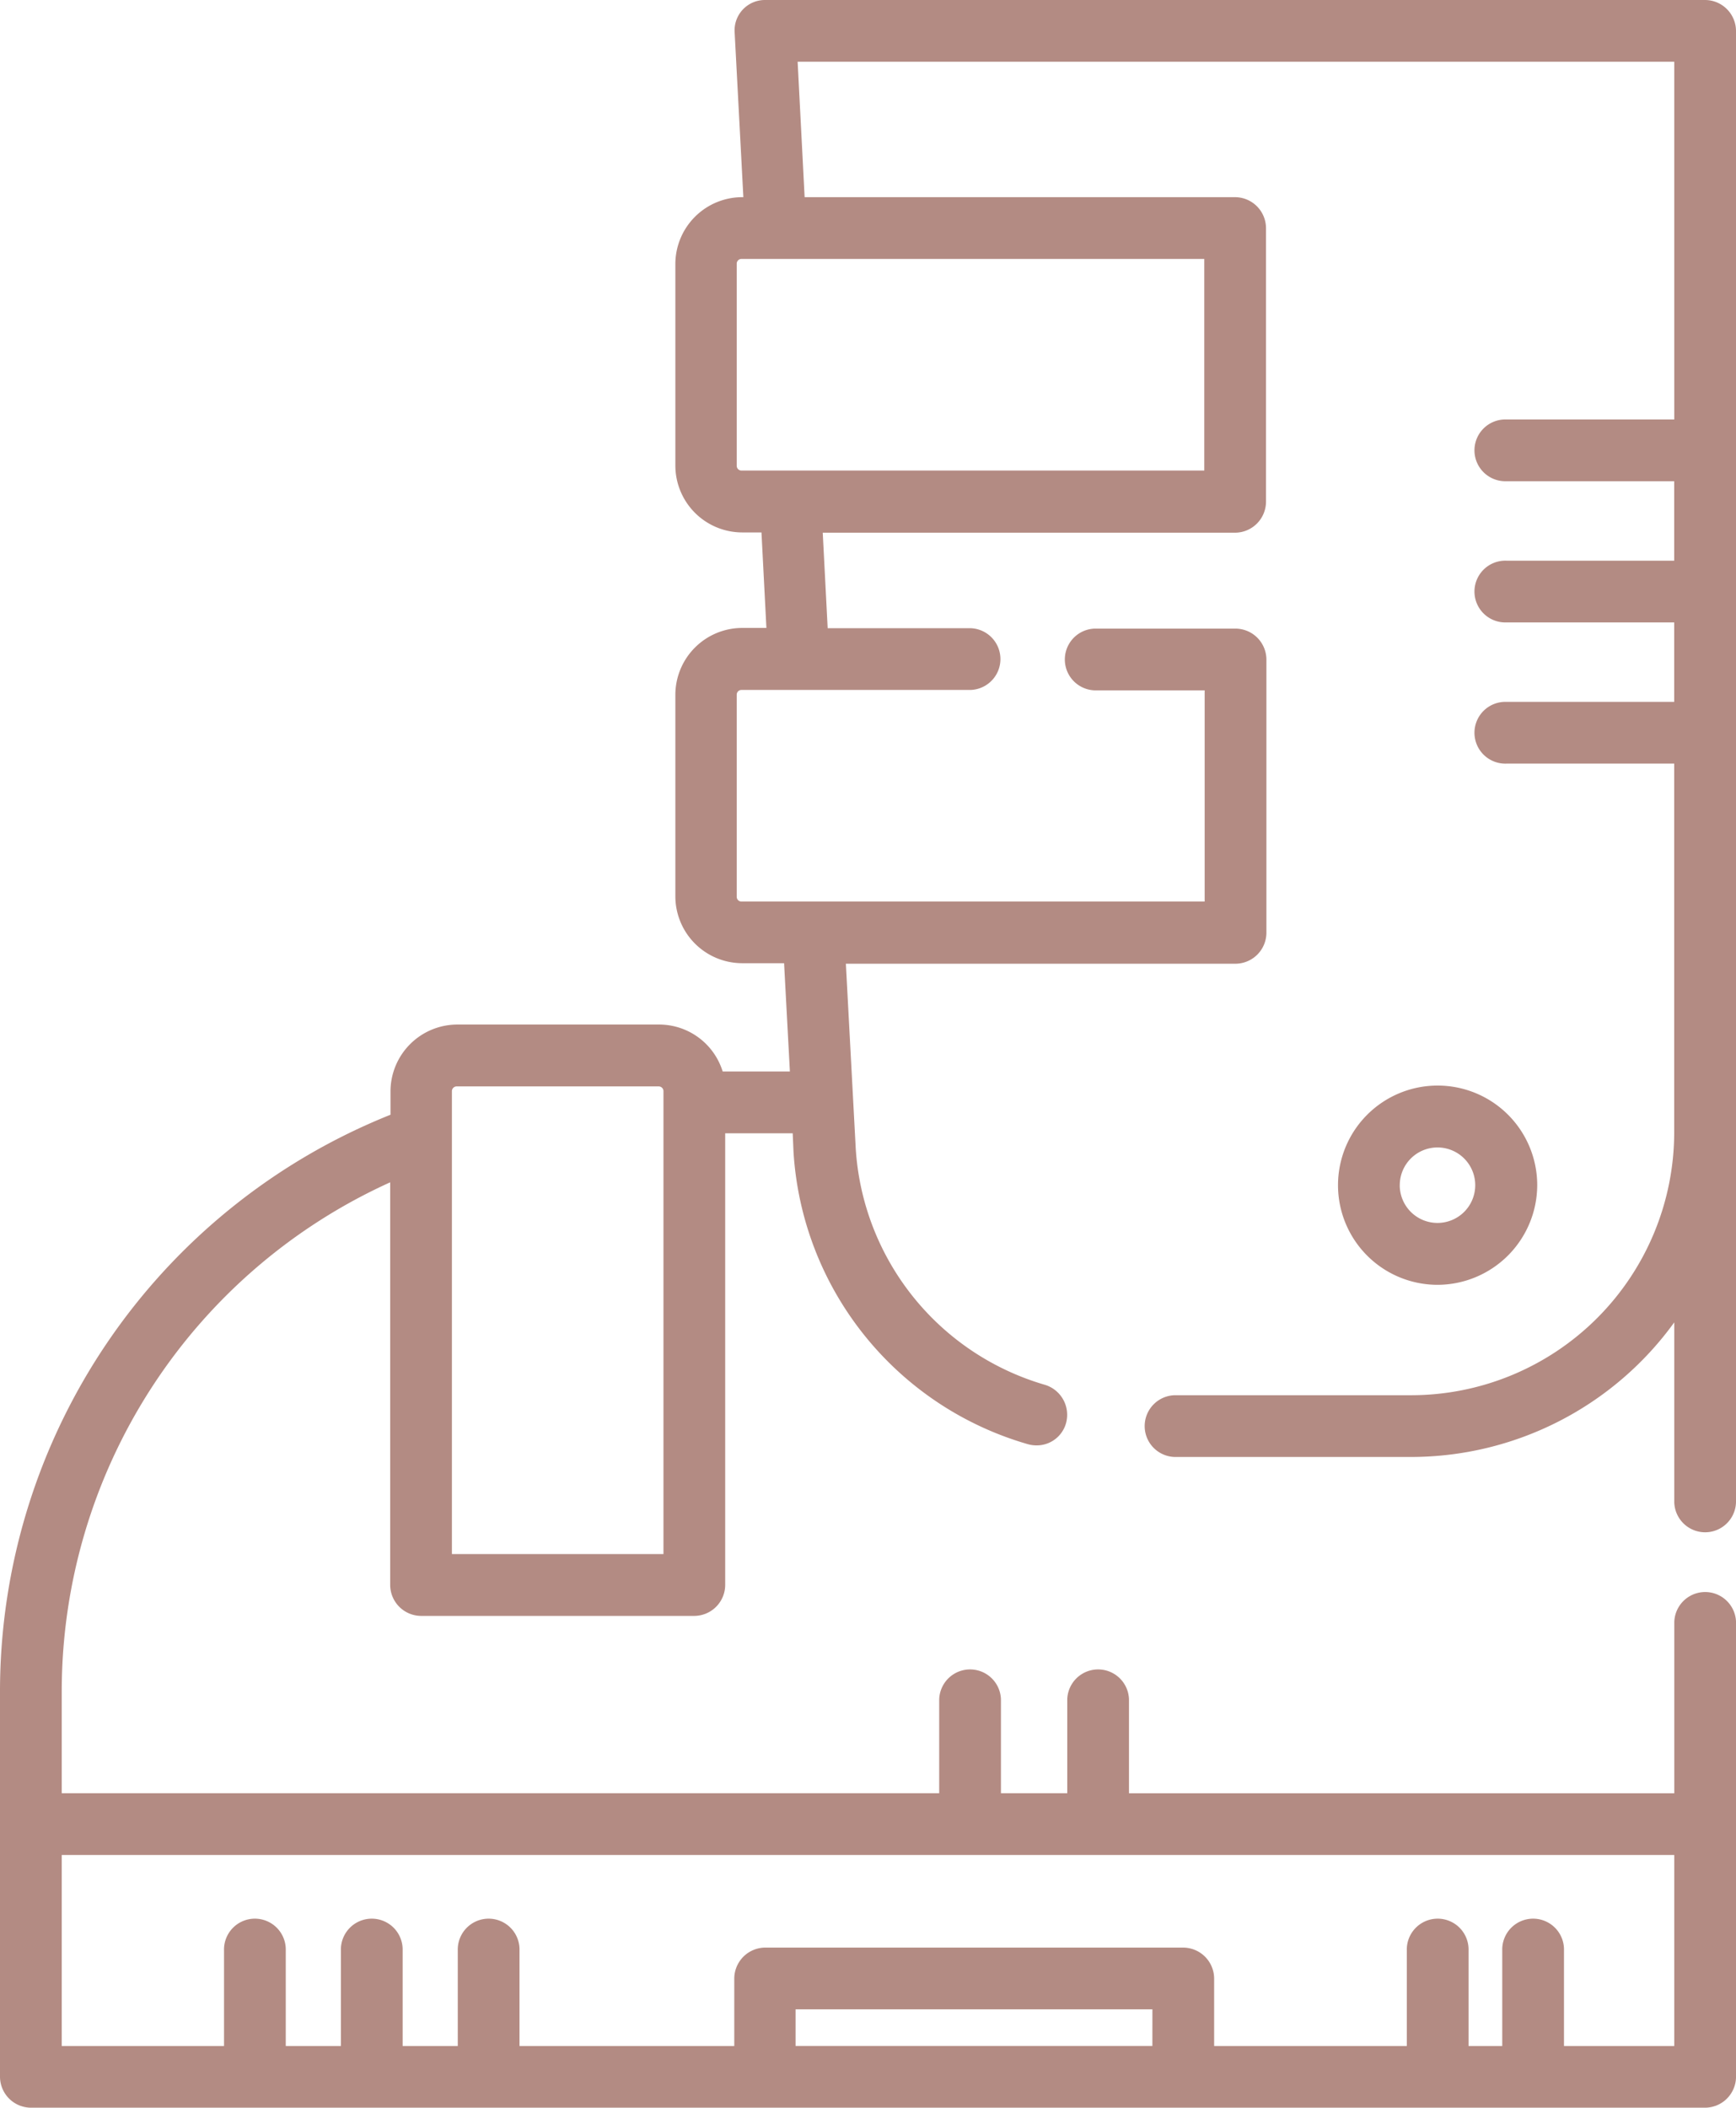 <svg xmlns="http://www.w3.org/2000/svg" viewBox="0 0 59.815 72.606"><defs><style>.a{fill:#b38b83;}</style></defs><path class="a" d="M59.815,20.378h0V15.514h0V1.064A1.071,1.071,0,0,0,58.752,0H26.362a1.045,1.045,0,0,0-1.049,1.12l.3,5.672h-.043a2.306,2.306,0,0,0-2.3,2.3v6.949a2.306,2.306,0,0,0,2.3,2.3h.667l.17,3.29h-.837a2.306,2.306,0,0,0-2.3,2.3v6.949a2.306,2.306,0,0,0,2.3,2.3h1.446l.2,3.73H24.9a2.294,2.294,0,0,0-2.2-1.617H15.755a2.306,2.306,0,0,0-2.3,2.3V38.4A21.4,21.4,0,0,0,0,58.241v13.3a1.071,1.071,0,0,0,1.064,1.064H58.752a1.071,1.071,0,0,0,1.064-1.064V55.873a1.064,1.064,0,0,0-2.127,0v5.9H38.9V58.539a1.064,1.064,0,0,0-2.127,0v3.233H34.488V58.539a1.064,1.064,0,0,0-2.127,0v3.233H2.127V58.241A19.258,19.258,0,0,1,13.444,40.728V54.6a1.071,1.071,0,0,0,1.064,1.064h9.416A1.071,1.071,0,0,0,24.987,54.6V39.04h2.326l.028.638A11.193,11.193,0,0,0,35.41,49.747a1.079,1.079,0,0,0,.3.043,1.047,1.047,0,0,0,1.021-.766,1.08,1.08,0,0,0-.723-1.319,9.067,9.067,0,0,1-6.523-8.14l-.34-6.367H42.571a1.071,1.071,0,0,0,1.064-1.064V22.718a1.071,1.071,0,0,0-1.064-1.064h-4.85a1.064,1.064,0,0,0,0,2.127h3.786v7.275H25.554a.164.164,0,0,1-.17-.17V23.937a.164.164,0,0,1,.17-.17h7.885a1.064,1.064,0,0,0,0-2.127H28.518l-.17-3.29H42.557a1.071,1.071,0,0,0,1.064-1.064V7.856a1.071,1.071,0,0,0-1.064-1.064H27.724l-.241-4.666H57.688V14.45H51.9a1.064,1.064,0,1,0,0,2.127h5.786v2.737H51.9a1.064,1.064,0,1,0,0,2.127h5.786v2.737H51.9a1.064,1.064,0,1,0,0,2.127h5.786V39a9.069,9.069,0,0,1-9.062,9.062H40.472a1.064,1.064,0,0,0,0,2.127h8.154a11.2,11.2,0,0,0,9.062-4.637v6.2a1.064,1.064,0,0,0,2.127,0v-26.5h0V20.378Zm-20.109,50.1H27.412V69.217H39.707ZM57.688,63.9v6.58h-3.8v-3.29a1.064,1.064,0,1,0-2.127,0v3.29H50.6v-3.29a1.064,1.064,0,1,0-2.127,0v3.29H41.834V68.154A1.071,1.071,0,0,0,40.77,67.09H26.362A1.071,1.071,0,0,0,25.3,68.154v2.326H17.9v-3.29a1.064,1.064,0,1,0-2.127,0v3.29h-1.9v-3.29a1.064,1.064,0,1,0-2.127,0v3.29h-1.9v-3.29a1.064,1.064,0,1,0-2.127,0v3.29H2.127V63.9ZM15.571,53.533V37.594a.164.164,0,0,1,.17-.17H22.69a.164.164,0,0,1,.17.17V53.533ZM41.494,16.209H25.554a.164.164,0,0,1-.17-.17V9.09a.164.164,0,0,1,.17-.17H41.494v7.289Z"/><path class="a" d="M331.964,267.132a3.432,3.432,0,1,0-3.432,3.432A3.444,3.444,0,0,0,331.964,267.132Zm-4.736,0a1.3,1.3,0,1,1,1.3,1.3A1.3,1.3,0,0,1,327.227,267.132Z" transform="translate(-278.998 -226.305)"/></svg>